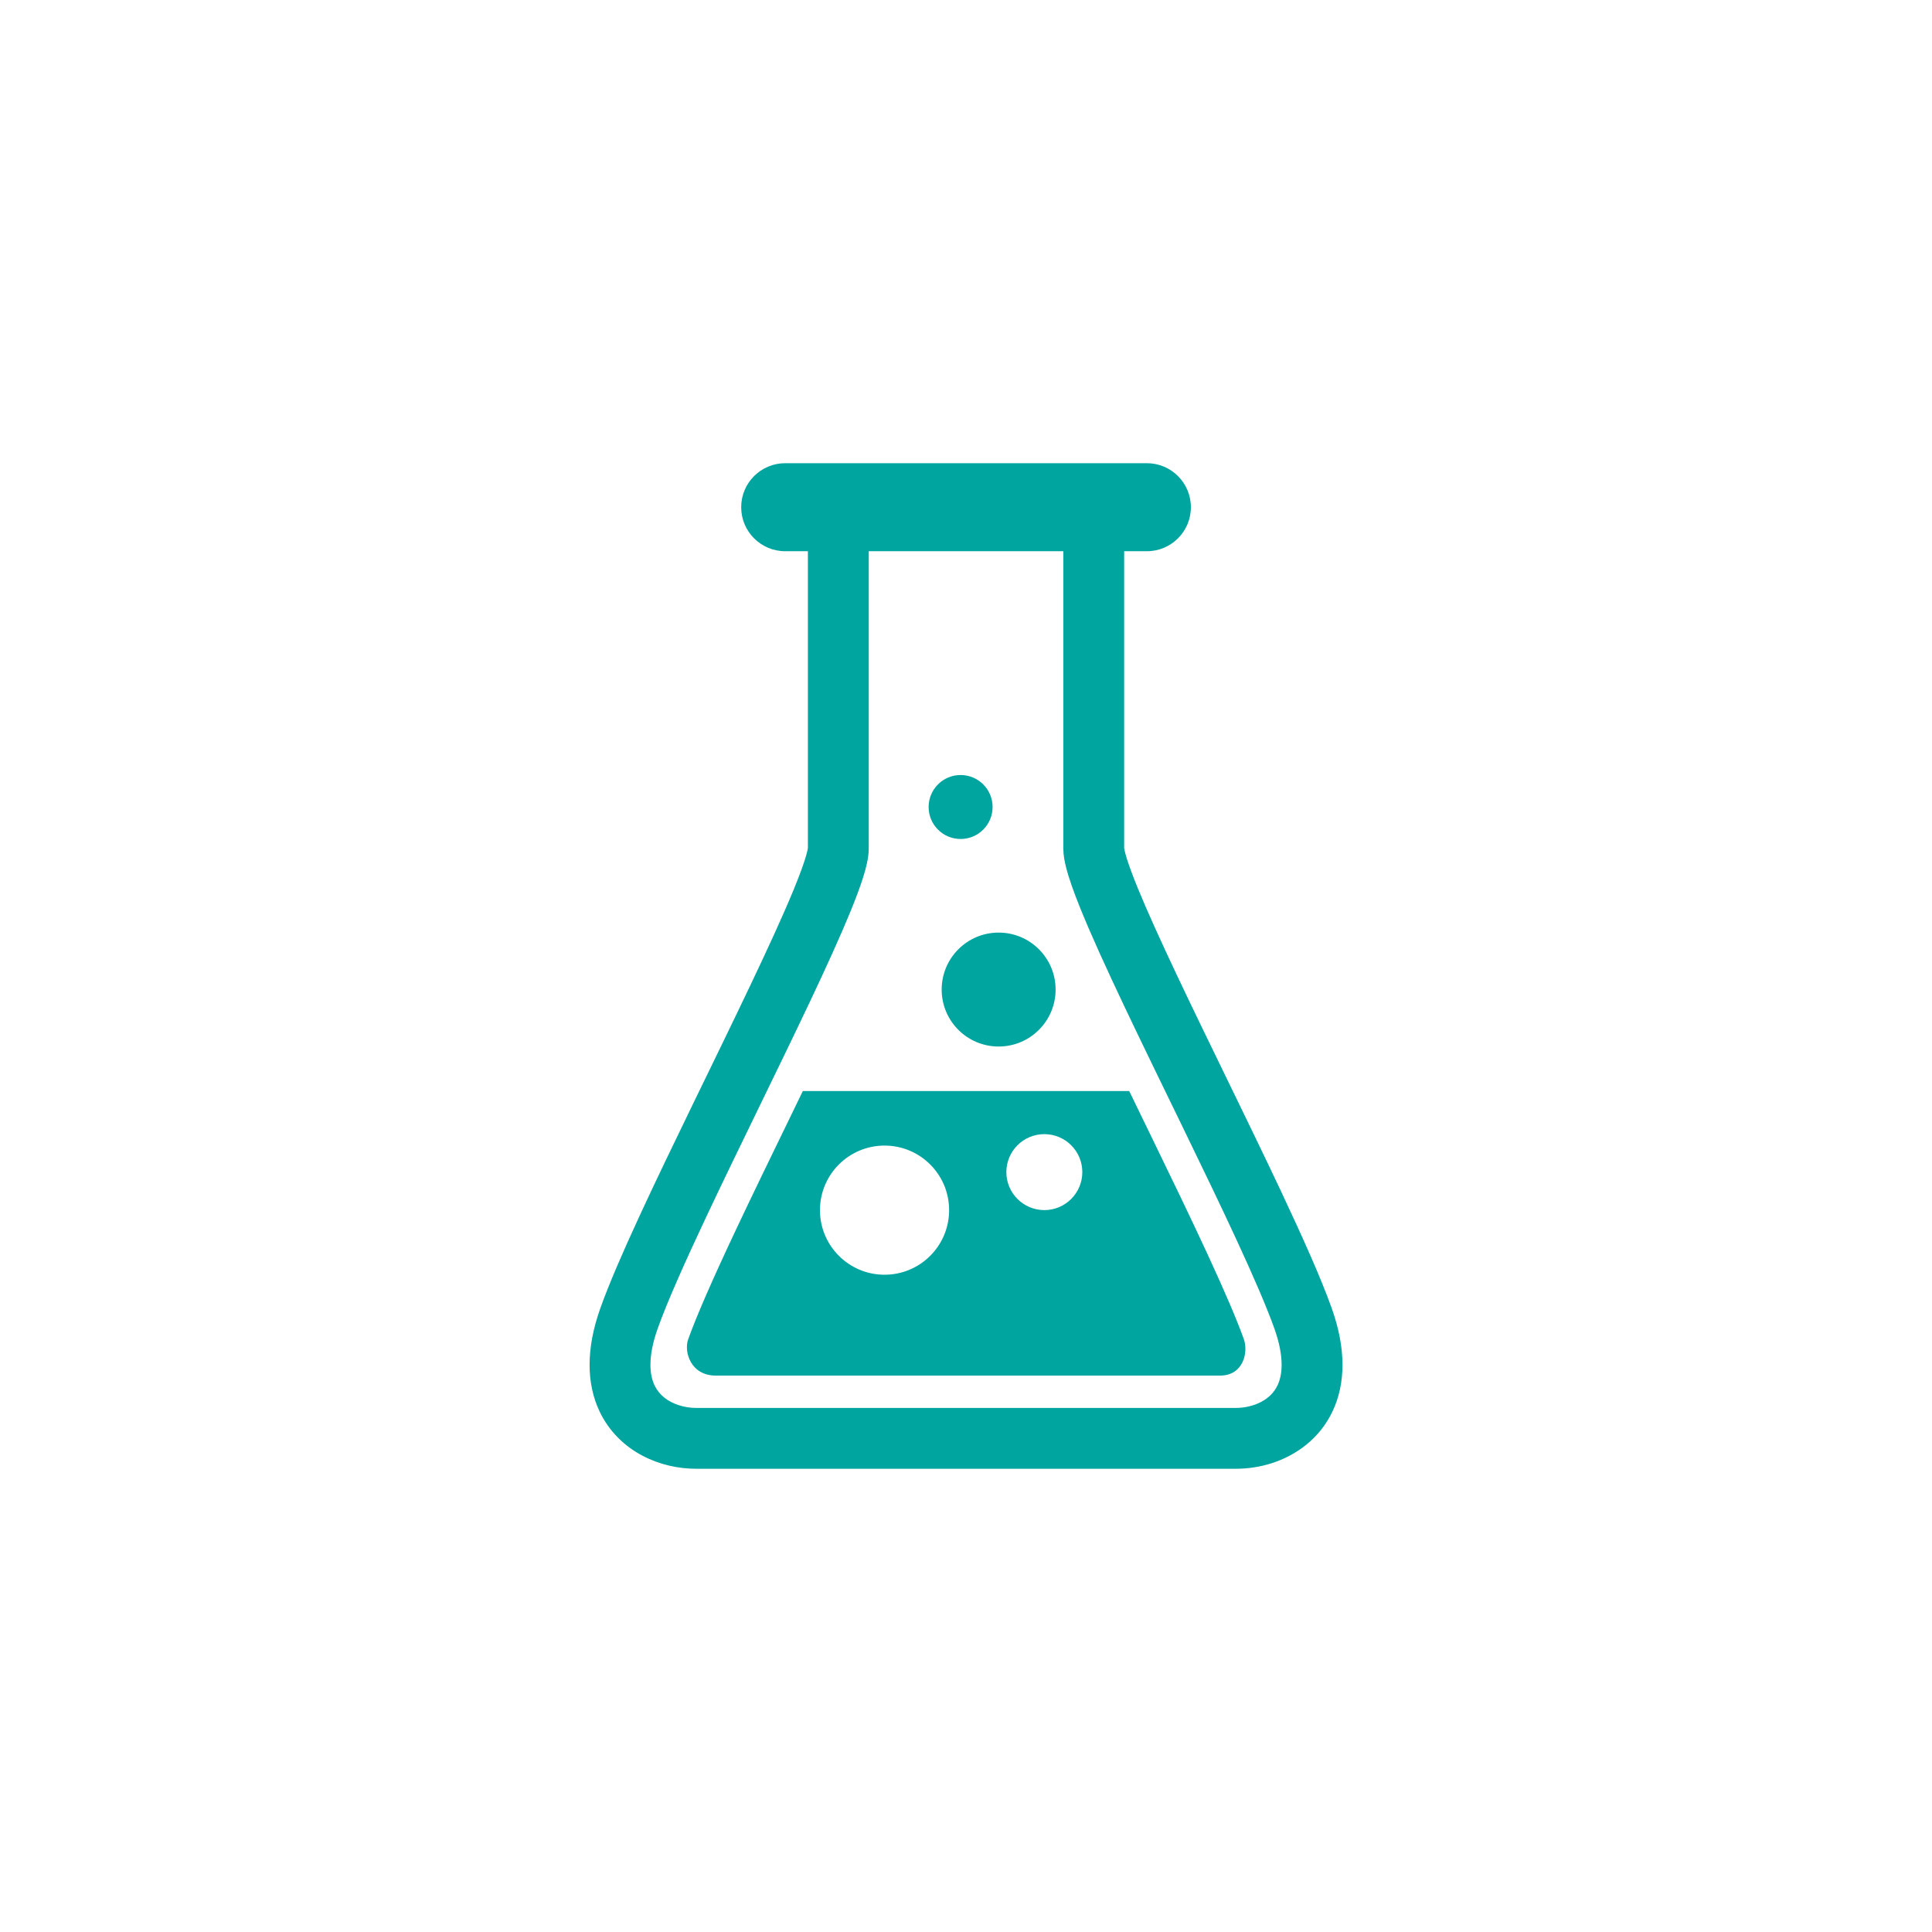 <svg xmlns="http://www.w3.org/2000/svg" xmlns:xlink="http://www.w3.org/1999/xlink" width="1080" viewBox="0 0 810 810" height="1080" preserveAspectRatio="xMidYMid meet"><defs><clipPath id="6c34eb1a2b"><path d="M 247.188 194.199 L 562.84 194.199 L 562.84 615.699 L 247.188 615.699 Z M 247.188 194.199 " clip-rule="nonzero"></path></clipPath></defs><path fill="#00a59f" d="M 437.84 507.34 C 429.043 507.34 421.918 500.211 421.918 491.414 C 421.918 482.621 429.043 475.492 437.84 475.492 C 446.637 475.492 453.766 482.621 453.766 491.414 C 453.766 500.211 446.637 507.34 437.84 507.34 Z M 370.848 534.438 C 355.895 534.438 343.773 522.312 343.773 507.363 C 343.773 492.41 355.895 480.289 370.848 480.289 C 385.801 480.289 397.922 492.41 397.922 507.363 C 397.922 522.312 385.801 534.438 370.848 534.438 Z M 506.262 525.824 C 499.223 510.578 490.668 492.914 483.203 477.555 L 478.535 467.953 C 476.801 464.371 475.141 460.938 473.43 457.418 L 336.832 457.418 C 336.754 457.418 336.68 457.406 336.598 457.406 C 334.66 461.402 332.762 465.332 330.801 469.363 C 323.059 485.281 315.293 501.258 308.387 515.914 C 298.57 536.734 291.887 552.074 288.523 561.512 C 286.645 566.758 289.582 576.719 300.07 576.719 L 511.52 576.719 C 521.418 576.719 523.383 566.758 521.5 561.5 C 518.668 553.555 513.543 541.555 506.262 525.824 " fill-opacity="1" fill-rule="nonzero"></path><path fill="#00a59f" d="M 394.801 414.879 C 394.801 428.07 405.492 438.762 418.684 438.762 C 431.879 438.762 442.566 428.07 442.566 414.879 C 442.566 401.684 431.879 390.992 418.684 390.992 C 405.492 390.992 394.801 401.684 394.801 414.879 " fill-opacity="1" fill-rule="nonzero"></path><path fill="#00a59f" d="M 402.738 351.75 C 410.148 351.75 416.148 345.75 416.148 338.34 C 416.148 330.93 410.148 324.93 402.738 324.93 C 395.328 324.93 389.328 330.93 389.328 338.34 C 389.328 345.75 395.328 351.75 402.738 351.75 " fill-opacity="1" fill-rule="nonzero"></path><g clip-path="url(#6c34eb1a2b)"><path fill="#00a59f" d="M 535.625 580.785 C 534.129 583.906 531.887 586.066 528.758 587.75 C 525.664 589.402 521.711 590.293 518.152 590.277 L 291.875 590.277 C 287.09 590.316 281.773 588.668 278.43 585.891 C 276.727 584.5 275.406 582.887 274.402 580.785 C 273.414 578.672 272.711 575.992 272.699 572.211 C 272.695 568.316 273.504 563.254 275.758 556.945 C 279.668 545.969 287.176 529.102 296.121 510.129 C 309.562 481.605 326.273 448.066 339.703 419.676 C 346.418 405.461 352.312 392.551 356.633 381.984 C 358.789 376.688 360.559 371.996 361.867 367.836 C 362.527 365.75 363.066 363.801 363.484 361.867 C 363.891 359.922 364.211 358.047 364.227 355.707 C 364.227 341.094 364.227 267.605 364.227 231.105 L 445.801 231.105 C 445.801 267.605 445.801 341.094 445.801 355.707 C 445.832 358.805 446.348 361.168 446.996 363.809 C 448.246 368.66 450.246 374.156 452.867 380.676 C 461.992 403.281 478.934 437.719 495.402 471.633 C 503.629 488.559 511.723 505.297 518.574 520.137 C 525.426 534.949 531.066 547.957 534.27 556.945 C 536.527 563.254 537.332 568.316 537.328 572.211 C 537.32 575.992 536.609 578.672 535.625 580.785 Z M 558.293 548.363 C 553.754 535.68 546.07 518.566 536.984 499.254 C 523.371 470.359 506.645 436.809 493.387 408.77 C 486.77 394.766 481.012 382.121 477.012 372.336 C 475.02 367.453 473.465 363.273 472.488 360.18 C 472 358.637 471.668 357.363 471.484 356.512 L 471.32 355.617 L 471.312 355.562 C 471.312 340.668 471.312 267.5 471.312 231.105 L 480.828 231.105 C 491.02 231.105 499.281 222.848 499.281 212.652 C 499.281 202.457 491.02 194.199 480.828 194.199 L 329.199 194.199 C 319.012 194.199 310.746 202.457 310.746 212.652 C 310.746 222.848 319.012 231.105 329.199 231.105 L 338.711 231.105 C 338.711 267.5 338.711 340.66 338.711 355.562 C 338.695 355.777 338.484 356.98 337.996 358.645 C 337.059 361.949 335.203 367.035 332.688 373.125 C 323.859 394.594 307.098 428.738 290.902 462.07 C 282.797 478.762 274.812 495.293 267.965 510.141 C 261.109 525.012 255.402 538.102 251.734 548.363 C 248.688 556.895 247.191 564.824 247.188 572.211 C 247.176 579.344 248.629 585.961 251.332 591.676 C 255.379 600.293 262.133 606.535 269.371 610.316 C 276.648 614.137 284.43 615.773 291.875 615.793 L 518.152 615.793 C 528.043 615.754 538.691 612.898 547.648 605.719 C 552.09 602.133 556.004 597.398 558.695 591.676 C 561.402 585.961 562.852 579.344 562.84 572.211 C 562.84 564.824 561.34 556.895 558.293 548.363 " fill-opacity="1" fill-rule="nonzero"></path></g></svg>